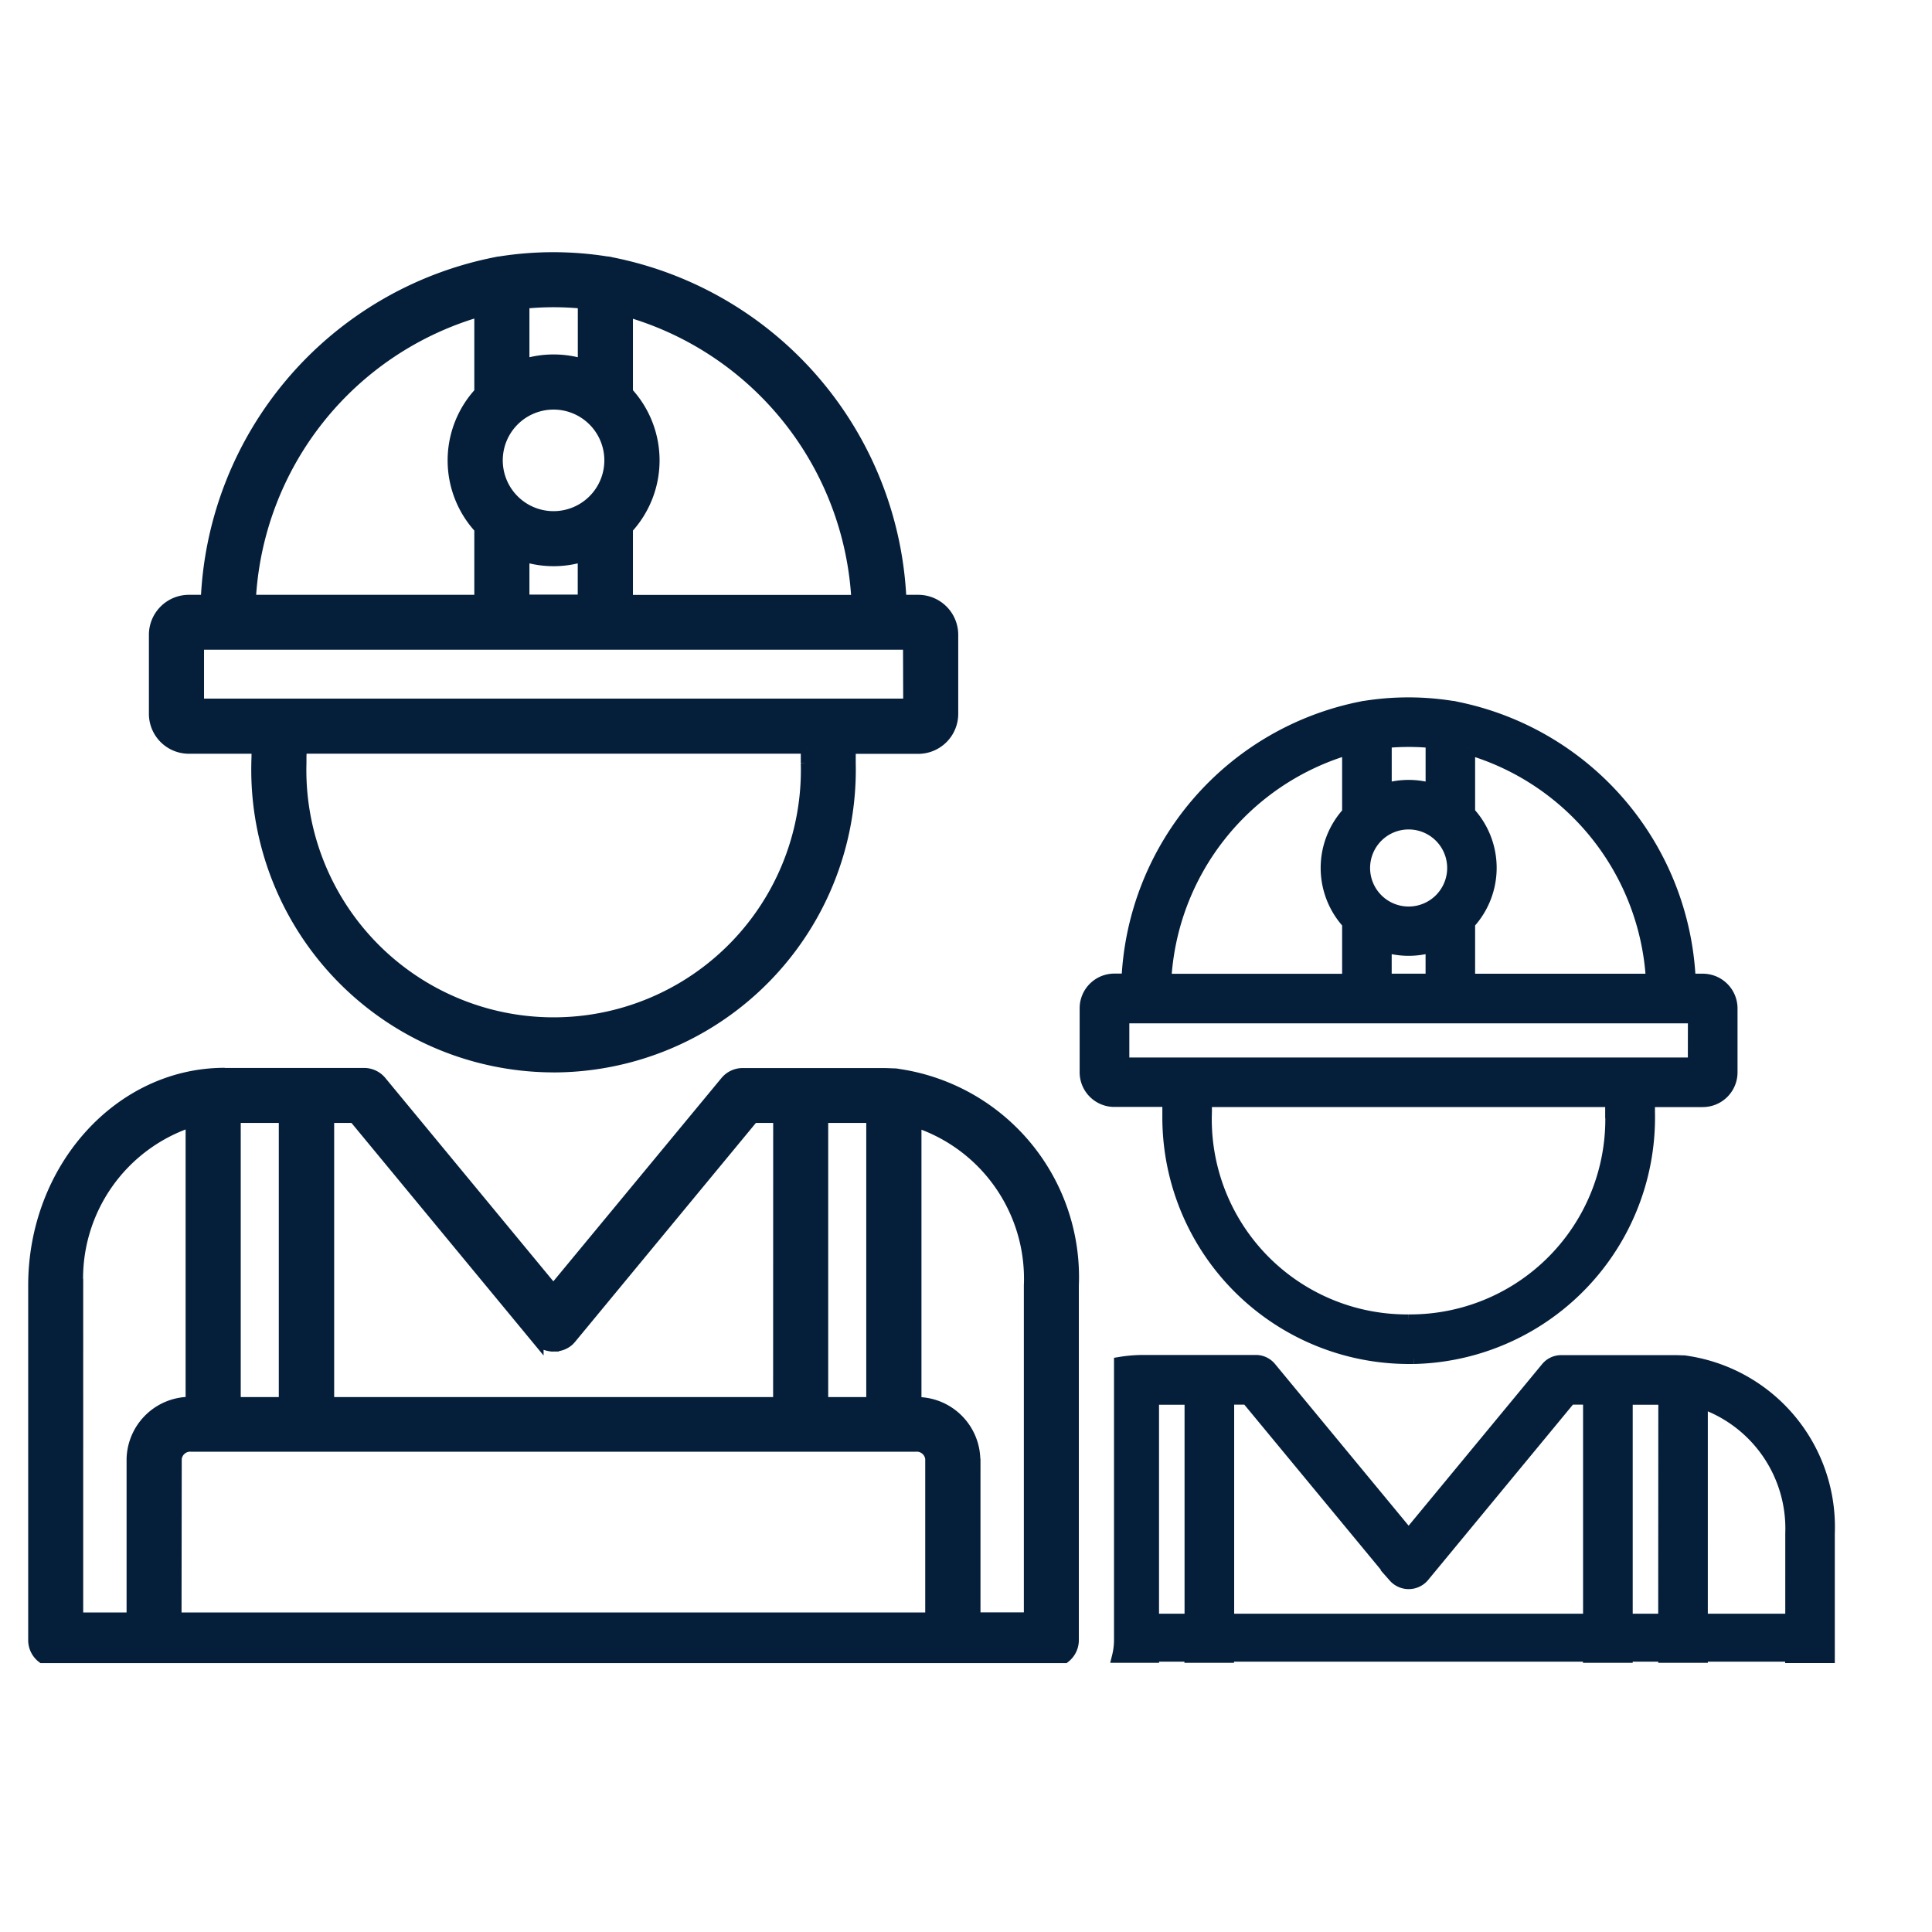 <svg xmlns="http://www.w3.org/2000/svg" width="56" height="56" viewBox="0 0 56 56">
  <g id="Group_42656" data-name="Group 42656" transform="translate(-734 -1116)">
    <g id="Group_42653" data-name="Group 42653" transform="translate(-192.995 -6.27)">
      <path id="Path_92223" data-name="Path 92223" d="M340.688,31.865h1.07V28.286a4.832,4.832,0,0,0-4.111-4.963.461.461,0,0,0-.122-.011c-.091-.005-.172-.007-.252-.007h-3.261a.533.533,0,0,0-.413.193l-4.011,4.855L325.578,23.5a.535.535,0,0,0-.413-.2H321.9a4.2,4.2,0,0,0-.669.055v8.018a2,2,0,0,1-.059.485h1v-.034h1.1v.034h1.072v-.034h10.479v.034H335.9v-.034h1.106v.034h1.072v-.034h2.611ZM323.276,30.8H322.17V24.377h1.106Zm11.551,0H324.348V24.375h.564l4.265,5.16a.55.55,0,0,0,.825,0l4.261-5.16h.564Zm2.178,0H335.9V24.377h1.108Zm3.683,0h-2.611V24.486a3.872,3.872,0,0,1,2.611,3.8Z" transform="translate(638.237 1138.427)" fill="#051f3b"/>
      <path id="Path_92224" data-name="Path 92224" d="M340.688,31.865h1.07V28.286a4.832,4.832,0,0,0-4.111-4.963.461.461,0,0,0-.122-.011c-.091-.005-.172-.007-.252-.007h-3.261a.533.533,0,0,0-.413.193l-4.011,4.855L325.578,23.5a.535.535,0,0,0-.413-.2H321.9a4.2,4.2,0,0,0-.669.055v8.018a2,2,0,0,1-.059.485h1v-.034h1.1v.034h1.072v-.034h10.479v.034H335.9v-.034h1.106v.034h1.072v-.034h2.611ZM323.276,30.8H322.17V24.377h1.106Zm11.551,0H324.348V24.375h.564l4.265,5.16a.55.55,0,0,0,.825,0l4.261-5.16h.564Zm2.178,0H335.9V24.377h1.108Zm3.683,0h-2.611V24.486a3.872,3.872,0,0,1,2.611,3.8Z" transform="translate(638.237 1138.427)" fill="none" stroke="#051f3b" stroke-width="0.366"/>
      <path id="Path_92225" data-name="Path 92225" d="M338.521,24.161a.824.824,0,0,0,.829-.82v-1.86a.824.824,0,0,0-.829-.82h-.383a8.431,8.431,0,0,0-6.779-7.891.51.51,0,0,0-.116-.02,8.012,8.012,0,0,0-2.5,0,.433.433,0,0,0-.084.014,8.42,8.42,0,0,0-6.8,7.894h-.385a.823.823,0,0,0-.827.82v1.861a.822.822,0,0,0,.827.818h1.575c0,.059-.005.106-.005.145l.038.011h-.038c0,.066,0,.115,0,.168s0,.1,0,.149A6.966,6.966,0,0,0,330,31.608c.05,0,.1,0,.149,0a6.965,6.965,0,0,0,6.808-7.123c0-.059,0-.183,0-.322h1.566M330,30.537a5.84,5.84,0,0,1-5.885-6.055c0-.039,0-.079,0-.131s.005-.111.005-.191h11.76c0,.138,0,.265,0,.322A5.841,5.841,0,0,1,330,30.537m-1.745-9.874h-5.317a7.419,7.419,0,0,1,5.317-6.713v1.865a2.363,2.363,0,0,0,0,3.195Zm2.42-5.521a2.366,2.366,0,0,0-1.348,0V13.755a7.063,7.063,0,0,1,1.348,0Zm-.675.972a1.3,1.3,0,1,1-1.3,1.3,1.3,1.3,0,0,1,1.3-1.3m-.675,3.565a2.372,2.372,0,0,0,1.349,0v.981h-1.348v-.981m2.418-5.727a7.424,7.424,0,0,1,5.317,6.71h-5.317V19.01a2.362,2.362,0,0,0,0-3.2V13.952m6.532,9.138H321.721V21.734h16.557Z" transform="translate(637.825 1130.015)" fill="#051f3b"/>
      <path id="Path_92226" data-name="Path 92226" d="M338.521,24.161a.824.824,0,0,0,.829-.82v-1.86a.824.824,0,0,0-.829-.82h-.383a8.431,8.431,0,0,0-6.779-7.891.51.51,0,0,0-.116-.02,8.012,8.012,0,0,0-2.5,0,.433.433,0,0,0-.084.014,8.42,8.42,0,0,0-6.8,7.894h-.385a.823.823,0,0,0-.827.82v1.861a.822.822,0,0,0,.827.818h1.575c0,.059-.005.106-.005.145l.038.011h-.038c0,.066,0,.115,0,.168s0,.1,0,.149A6.966,6.966,0,0,0,330,31.608c.05,0,.1,0,.149,0a6.965,6.965,0,0,0,6.808-7.123c0-.059,0-.183,0-.322h1.566M330,30.537a5.84,5.84,0,0,1-5.885-6.055c0-.039,0-.079,0-.131s.005-.111.005-.191h11.76c0,.138,0,.265,0,.322A5.841,5.841,0,0,1,330,30.537m-1.745-9.874h-5.317a7.419,7.419,0,0,1,5.317-6.713v1.865a2.363,2.363,0,0,0,0,3.195Zm2.42-5.521a2.366,2.366,0,0,0-1.348,0V13.755a7.063,7.063,0,0,1,1.348,0Zm-.675.972a1.3,1.3,0,1,1-1.3,1.3,1.3,1.3,0,0,1,1.3-1.3m-.675,3.565a2.372,2.372,0,0,0,1.349,0v.981h-1.348v-.981m2.418-5.727a7.424,7.424,0,0,1,5.317,6.71h-5.317V19.01a2.362,2.362,0,0,0,0-3.2V13.952m6.532,9.138H321.721V21.734h16.557Z" transform="translate(637.825 1130.015)" fill="none" stroke="#051f3b" stroke-width="0.366"/>
      <path id="Path_92227" data-name="Path 92227" d="M309.133,18.653c-3.039,0-5.512,2.749-5.512,6.128V35.057a.612.612,0,0,0,.234.485h29.62a.618.618,0,0,0,.234-.485V24.783a5.916,5.916,0,0,0-5.054-6.1.6.6,0,0,0-.129-.014H328.5c-.1-.005-.2-.009-.306-.009h-4.047a.614.614,0,0,0-.474.224l-5.013,6.062-5.011-6.065a.614.614,0,0,0-.474-.224h-4.046m1.756,9.539h-1.469V19.884h1.469Zm14.328,0H312.124V19.884h.77l5.3,6.416a.386.386,0,0,0,.045.05.61.61,0,0,0,.3.149c.021.005.043.007.066.011s.045,0,.066,0,.045,0,.068,0a.85.85,0,0,0,.131-.027.589.589,0,0,0,.229-.132l.046-.05,5.3-6.416h.77Zm2.7,0h-1.469V19.884h1.469Zm2.94,1.616a1.659,1.659,0,0,0-1.695-1.616h-.011V20.006a4.807,4.807,0,0,1,3.334,4.775v9.657h-1.623V29.8m-23.152,0a.43.43,0,0,1,.462-.385h20.992a.43.43,0,0,1,.462.385V34.44H307.7Zm-2.856-5.026a4.808,4.808,0,0,1,3.334-4.775V28.19h-.018a1.659,1.659,0,0,0-1.693,1.616V34.44h-1.623Z" transform="translate(624.374 1134.751)" fill="#051f3b"/>
      <path id="Path_92228" data-name="Path 92228" d="M309.133,18.653c-3.039,0-5.512,2.749-5.512,6.128V35.057a.612.612,0,0,0,.234.485h29.62a.618.618,0,0,0,.234-.485V24.783a5.916,5.916,0,0,0-5.054-6.1.6.6,0,0,0-.129-.014H328.5c-.1-.005-.2-.009-.306-.009h-4.047a.614.614,0,0,0-.474.224l-5.013,6.062-5.011-6.065a.614.614,0,0,0-.474-.224h-4.046m1.756,9.539h-1.469V19.884h1.469Zm14.328,0H312.124V19.884h.77l5.3,6.416a.386.386,0,0,0,.045.05.61.61,0,0,0,.3.149c.021.005.043.007.066.011s.045,0,.066,0,.045,0,.068,0a.85.85,0,0,0,.131-.027.589.589,0,0,0,.229-.132l.046-.05,5.3-6.416h.77Zm2.7,0h-1.469V19.884h1.469Zm2.94,1.616a1.659,1.659,0,0,0-1.695-1.616h-.011V20.006a4.807,4.807,0,0,1,3.334,4.775v9.657h-1.623V29.8m-23.152,0a.43.43,0,0,1,.462-.385h20.992a.43.43,0,0,1,.462.385V34.44H307.7Zm-2.856-5.026a4.808,4.808,0,0,1,3.334-4.775V28.19h-.018a1.659,1.659,0,0,0-1.693,1.616V34.44h-1.623Z" transform="translate(624.374 1134.751)" fill="none" stroke="#051f3b" stroke-width="0.366"/>
      <path id="Path_92229" data-name="Path 92229" d="M317.121,28.852a8.592,8.592,0,0,0,8.578-8.787c0-.079,0-.256,0-.447h1.99a.978.978,0,0,0,.981-.968V16.342a.977.977,0,0,0-.981-.968h-.519a10.4,10.4,0,0,0-8.372-9.786.6.6,0,0,0-.138-.023,9.826,9.826,0,0,0-3.089,0,.617.617,0,0,0-.1.016,10.391,10.391,0,0,0-8.392,9.793h-.521a.977.977,0,0,0-.981.968v2.307a.976.976,0,0,0,.981.966h2c0,.1-.007.177-.007.238,0,.082-.005.143-.005.211a8.592,8.592,0,0,0,8.578,8.787m-2.115-13.478h-6.7a9.231,9.231,0,0,1,6.7-8.435V9.333a2.877,2.877,0,0,0,0,3.925Zm3-6.828a2.9,2.9,0,0,0-1.768,0V6.718a8.587,8.587,0,0,1,1.768,0Zm-.884,1.094a1.655,1.655,0,1,1-1.657,1.655,1.655,1.655,0,0,1,1.657-1.655m-.884,4.4a2.864,2.864,0,0,0,1.766,0v1.328h-1.766V14.044m3-7.1a9.239,9.239,0,0,1,6.7,8.433h-6.7V13.258a2.883,2.883,0,0,0,0-3.927V6.94m8.2,11.443H306.809V16.6h20.626Zm-2.969,1.231c0,.19,0,.37,0,.447a7.35,7.35,0,1,1-14.694,0c0-.052,0-.1,0-.163s.007-.159.009-.285h14.677" transform="translate(625.917 1124.32)" fill="#051f3b"/>
      <path id="Path_92230" data-name="Path 92230" d="M317.121,28.852a8.592,8.592,0,0,0,8.578-8.787c0-.079,0-.256,0-.447h1.99a.978.978,0,0,0,.981-.968V16.342a.977.977,0,0,0-.981-.968h-.519a10.4,10.4,0,0,0-8.372-9.786.6.6,0,0,0-.138-.023,9.826,9.826,0,0,0-3.089,0,.617.617,0,0,0-.1.016,10.391,10.391,0,0,0-8.392,9.793h-.521a.977.977,0,0,0-.981.968v2.307a.976.976,0,0,0,.981.966h2c0,.1-.007.177-.007.238,0,.082-.005.143-.005.211a8.592,8.592,0,0,0,8.578,8.787m-2.115-13.478h-6.7a9.231,9.231,0,0,1,6.7-8.435V9.333a2.877,2.877,0,0,0,0,3.925Zm3-6.828a2.9,2.9,0,0,0-1.768,0V6.718a8.587,8.587,0,0,1,1.768,0Zm-.884,1.094a1.655,1.655,0,1,1-1.657,1.655,1.655,1.655,0,0,1,1.657-1.655m-.884,4.4a2.864,2.864,0,0,0,1.766,0v1.328h-1.766V14.044m3-7.1a9.239,9.239,0,0,1,6.7,8.433h-6.7V13.258a2.883,2.883,0,0,0,0-3.927V6.94m8.2,11.443H306.809V16.6h20.626Zm-2.969,1.231c0,.19,0,.37,0,.447a7.35,7.35,0,1,1-14.694,0c0-.052,0-.1,0-.163s.007-.159.009-.285h14.677" transform="translate(625.917 1124.32)" fill="none" stroke="#051f3b" stroke-width="0.366"/>
    </g>
    <rect id="Rectangle_20570" data-name="Rectangle 20570" width="56" height="56" transform="translate(734 1116)" fill="none"/>
  </g>
</svg>
